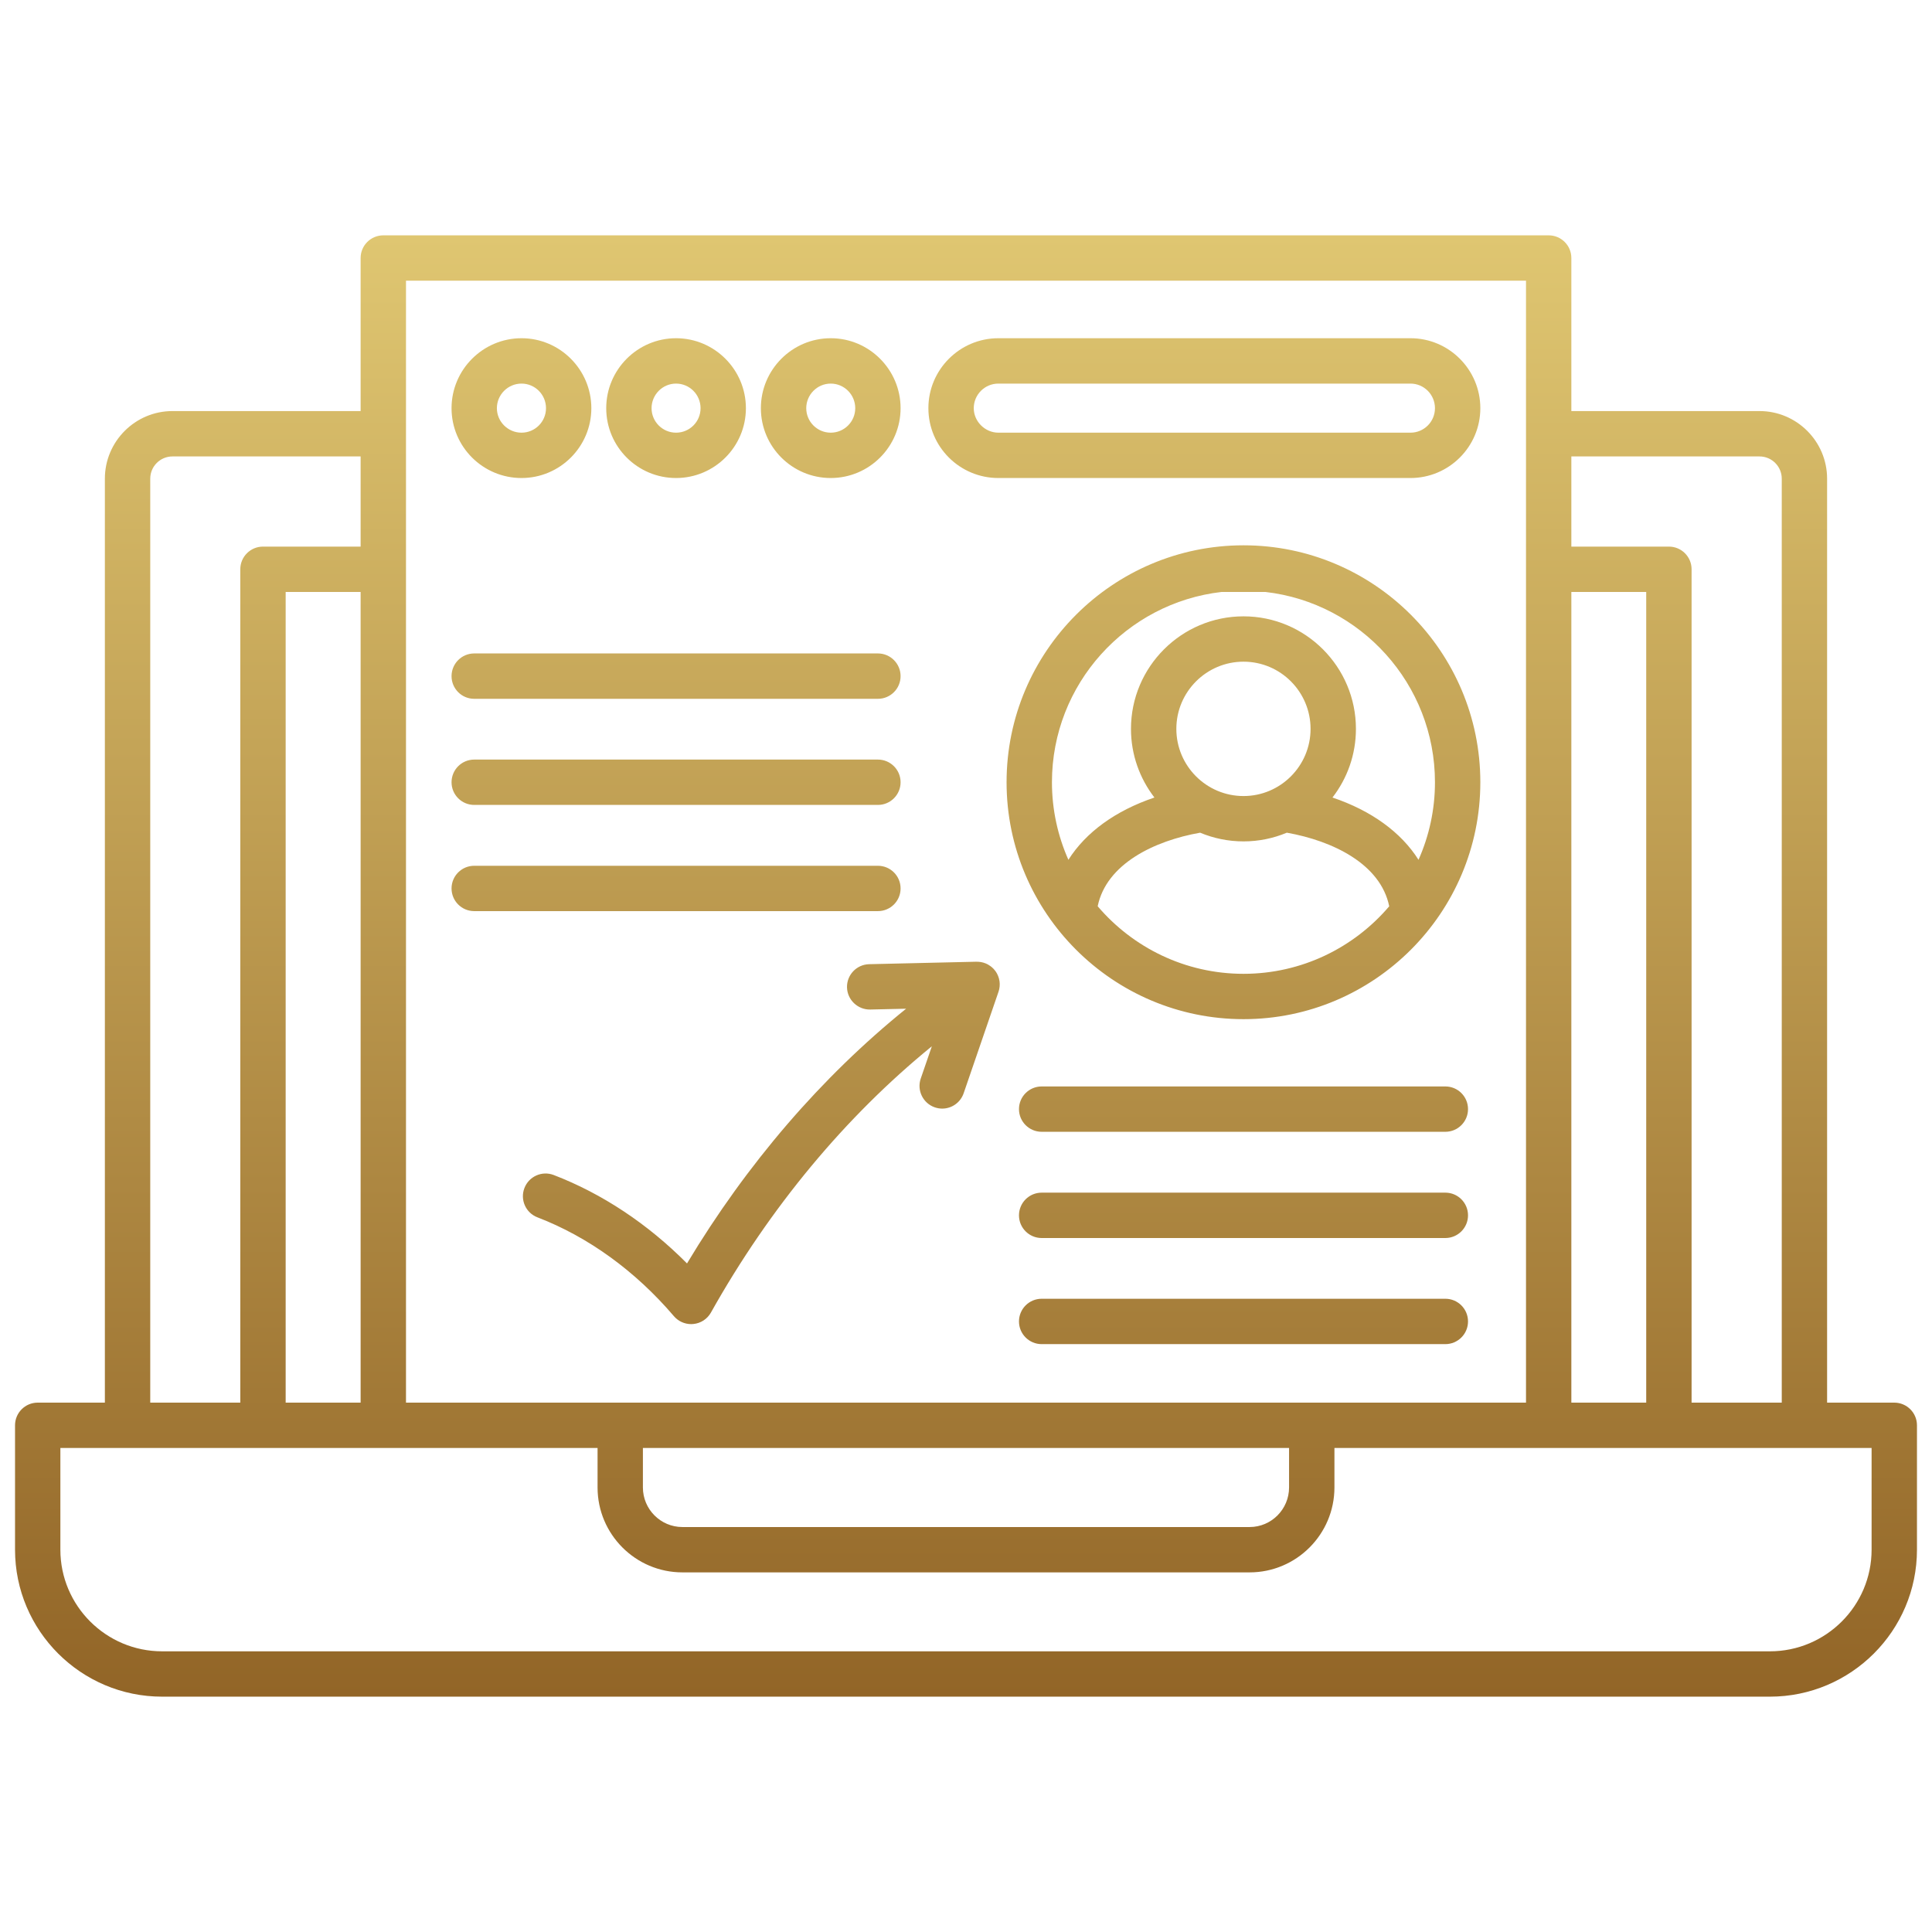 <svg width="64" height="64" viewBox="0 0 64 64" fill="none" xmlns="http://www.w3.org/2000/svg">
<path d="M62.75 46.464H60.525V15.857C60.525 14.622 59.52 13.617 58.286 13.617H52.053V8.547C52.053 8.132 51.717 7.796 51.302 7.796H12.698C12.283 7.796 11.946 8.132 11.946 8.547V13.617H5.714C4.479 13.617 3.474 14.622 3.474 15.857V46.464H1.249C0.834 46.464 0.498 46.8 0.498 47.215V51.336C0.498 54.02 2.684 56.204 5.37 56.204H58.63C61.316 56.204 63.502 54.02 63.502 51.336V47.215C63.502 46.8 63.165 46.464 62.75 46.464H62.75ZM58.286 15.12C58.692 15.12 59.023 15.45 59.023 15.857V46.464H56.036V18.858C56.036 18.443 55.7 18.107 55.285 18.107H52.053V15.12H58.286L58.286 15.12ZM54.533 46.464H52.053V19.609H54.533V46.464ZM13.449 9.298H50.551V46.464H13.449V9.298ZM21.297 47.966H42.702V49.274C42.702 49.996 42.116 50.585 41.395 50.585H22.605C21.884 50.585 21.297 49.996 21.297 49.274V47.966ZM9.463 46.464V19.609H11.946V46.464H9.463ZM4.977 15.857C4.977 15.45 5.307 15.12 5.714 15.12H11.946V18.107H8.711C8.297 18.107 7.96 18.443 7.96 18.858V46.464H4.977V15.857ZM61.999 51.336C61.999 53.192 60.487 54.702 58.63 54.702H5.37C3.512 54.702 2 53.192 2 51.336V47.966H19.795V49.274C19.795 50.825 21.055 52.087 22.605 52.087H41.395C42.944 52.087 44.205 50.825 44.205 49.274V47.966H61.999V51.336H61.999ZM46.724 11.204H33.072C31.794 11.204 30.754 12.244 30.754 13.522C30.754 14.8 31.794 15.835 33.072 15.835H46.724C48 15.835 49.038 14.797 49.038 13.522C49.038 12.246 48 11.204 46.724 11.204ZM46.724 14.333H33.072C32.63 14.333 32.257 13.961 32.257 13.522C32.257 13.072 32.622 12.707 33.072 12.707H46.724C47.171 12.707 47.535 13.072 47.535 13.522C47.535 13.971 47.171 14.333 46.724 14.333ZM17.276 15.835C18.551 15.835 19.589 14.797 19.589 13.522C19.589 12.246 18.551 11.204 17.276 11.204C16 11.204 14.958 12.244 14.958 13.522C14.958 14.8 15.998 15.835 17.276 15.835ZM17.276 12.707C17.723 12.707 18.087 13.072 18.087 13.522C18.087 13.971 17.723 14.333 17.276 14.333C16.828 14.333 16.46 13.969 16.46 13.522C16.46 13.074 16.826 12.707 17.276 12.707ZM22.395 15.835C23.671 15.835 24.709 14.797 24.709 13.522C24.709 12.246 23.671 11.204 22.395 11.204C21.12 11.204 20.082 12.244 20.082 13.522C20.082 14.8 21.12 15.835 22.395 15.835ZM22.395 12.707C22.843 12.707 23.207 13.072 23.207 13.522C23.207 13.971 22.843 14.333 22.395 14.333C21.948 14.333 21.584 13.969 21.584 13.522C21.584 13.074 21.948 12.707 22.395 12.707ZM27.519 15.835C28.795 15.835 29.833 14.797 29.833 13.522C29.833 12.246 28.795 11.204 27.519 11.204C26.243 11.204 25.205 12.244 25.205 13.522C25.205 14.8 26.243 15.835 27.519 15.835ZM27.519 12.707C27.966 12.707 28.331 13.072 28.331 13.522C28.331 13.971 27.966 14.333 27.519 14.333C27.072 14.333 26.708 13.969 26.708 13.522C26.708 13.074 27.072 12.707 27.519 12.707ZM41.193 18.064C36.865 18.064 33.344 21.585 33.344 25.913C33.344 30.24 36.865 33.761 41.193 33.761C45.52 33.761 49.038 30.24 49.038 25.913C49.038 21.585 45.519 18.064 41.193 18.064ZM41.193 32.259C39.26 32.259 37.527 31.389 36.362 30.021C36.651 28.618 38.236 27.852 39.756 27.584C40.199 27.769 40.684 27.872 41.193 27.872C41.702 27.872 42.186 27.769 42.628 27.584C44.148 27.853 45.732 28.619 46.02 30.022C44.856 31.389 43.124 32.259 41.193 32.259L41.193 32.259ZM41.193 26.37C39.966 26.37 38.968 25.372 38.968 24.145C38.968 22.917 39.966 21.919 41.193 21.919C42.42 21.919 43.414 22.918 43.414 24.145C43.414 25.372 42.418 26.37 41.193 26.37ZM46.99 28.482C46.414 27.571 45.43 26.854 44.14 26.419C44.627 25.789 44.917 25 44.917 24.145C44.917 22.089 43.246 20.417 41.193 20.417C39.139 20.417 37.465 22.089 37.465 24.145C37.465 25 37.756 25.789 38.242 26.419C36.953 26.854 35.969 27.57 35.392 28.482C35.043 27.696 34.847 26.827 34.847 25.913C34.847 22.658 37.31 19.97 40.469 19.609H41.916C45.074 19.97 47.535 22.658 47.535 25.913C47.535 26.827 47.34 27.696 46.99 28.482ZM29.082 30.182H15.709C15.294 30.182 14.958 29.846 14.958 29.431C14.958 29.016 15.294 28.68 15.709 28.68H29.082C29.497 28.68 29.833 29.016 29.833 29.431C29.833 29.846 29.497 30.182 29.082 30.182ZM14.958 25.913C14.958 25.498 15.294 25.162 15.71 25.162H29.082C29.497 25.162 29.833 25.498 29.833 25.913C29.833 26.328 29.497 26.664 29.082 26.664H15.709C15.294 26.664 14.958 26.328 14.958 25.913ZM14.958 22.398C14.958 21.983 15.294 21.646 15.71 21.646H29.082C29.497 21.646 29.833 21.983 29.833 22.398C29.833 22.813 29.497 23.149 29.082 23.149H15.709C15.294 23.149 14.958 22.813 14.958 22.398ZM48.63 36.741C48.63 37.156 48.294 37.492 47.879 37.492H34.507C34.092 37.492 33.755 37.156 33.755 36.741C33.755 36.326 34.092 35.99 34.507 35.99H47.879C48.294 35.99 48.63 36.326 48.63 36.741ZM48.63 40.26C48.63 40.674 48.294 41.011 47.879 41.011H34.507C34.092 41.011 33.755 40.675 33.755 40.26C33.755 39.844 34.092 39.508 34.507 39.508H47.879C48.294 39.508 48.63 39.844 48.63 40.26ZM48.63 43.775C48.63 44.189 48.294 44.526 47.879 44.526H34.507C34.092 44.526 33.755 44.19 33.755 43.775C33.755 43.359 34.092 43.023 34.507 43.023H47.879C48.294 43.023 48.63 43.359 48.63 43.775ZM33.097 32.782C33.092 32.802 33.087 32.822 33.08 32.842C33.079 32.846 33.078 32.85 33.077 32.853L31.922 36.216C31.815 36.528 31.523 36.724 31.212 36.724C31.131 36.724 31.048 36.71 30.968 36.683C30.575 36.548 30.366 36.12 30.501 35.728L30.869 34.659C28.003 36.993 25.5 40.003 23.551 43.479C23.431 43.694 23.213 43.836 22.969 43.859C22.944 43.862 22.92 43.863 22.895 43.863C22.677 43.863 22.468 43.768 22.324 43.6C21.048 42.104 19.485 40.972 17.804 40.326C17.416 40.178 17.223 39.743 17.372 39.356C17.521 38.968 17.956 38.775 18.343 38.924C19.953 39.543 21.462 40.547 22.758 41.853C24.74 38.55 27.213 35.678 30.016 33.415L28.826 33.442C28.416 33.45 28.068 33.123 28.058 32.708C28.049 32.294 28.377 31.95 28.792 31.94L32.349 31.858C32.352 31.858 32.355 31.859 32.357 31.859C32.374 31.858 32.391 31.859 32.407 31.86C32.465 31.863 32.521 31.872 32.575 31.888C32.578 31.889 32.581 31.89 32.584 31.891C32.605 31.897 32.625 31.904 32.644 31.912C32.649 31.913 32.653 31.916 32.657 31.917C32.676 31.925 32.695 31.934 32.713 31.943C32.718 31.946 32.724 31.949 32.729 31.952C32.753 31.965 32.776 31.98 32.798 31.996C32.813 32.006 32.828 32.017 32.843 32.029C32.85 32.035 32.857 32.041 32.864 32.048C32.878 32.06 32.892 32.073 32.906 32.087C32.912 32.094 32.919 32.101 32.925 32.108C32.938 32.123 32.95 32.138 32.962 32.153C32.966 32.158 32.97 32.162 32.973 32.166C32.975 32.169 32.977 32.173 32.979 32.176C32.983 32.181 32.986 32.185 32.99 32.19C32.998 32.202 33.005 32.215 33.013 32.228C33.017 32.235 33.021 32.241 33.025 32.248C33.053 32.299 33.074 32.351 33.089 32.405C33.091 32.411 33.092 32.416 33.093 32.422C33.099 32.444 33.104 32.465 33.107 32.487C33.108 32.495 33.109 32.502 33.111 32.51C33.113 32.53 33.115 32.55 33.116 32.571C33.116 32.579 33.117 32.587 33.117 32.595C33.117 32.618 33.117 32.641 33.115 32.663C33.115 32.668 33.115 32.673 33.114 32.678C33.112 32.706 33.108 32.733 33.102 32.76C33.101 32.767 33.099 32.775 33.097 32.782H33.097Z" fill="url(#paint0_linear_6214_47)"/>
<defs>
<linearGradient id="paint0_linear_6214_47" x1="32" y1="7.796" x2="32" y2="56.204" gradientUnits="userSpaceOnUse">
<stop stop-color="#DFC671"/>
<stop offset="1" stop-color="#926527"/>
</linearGradient>
</defs>
</svg>
